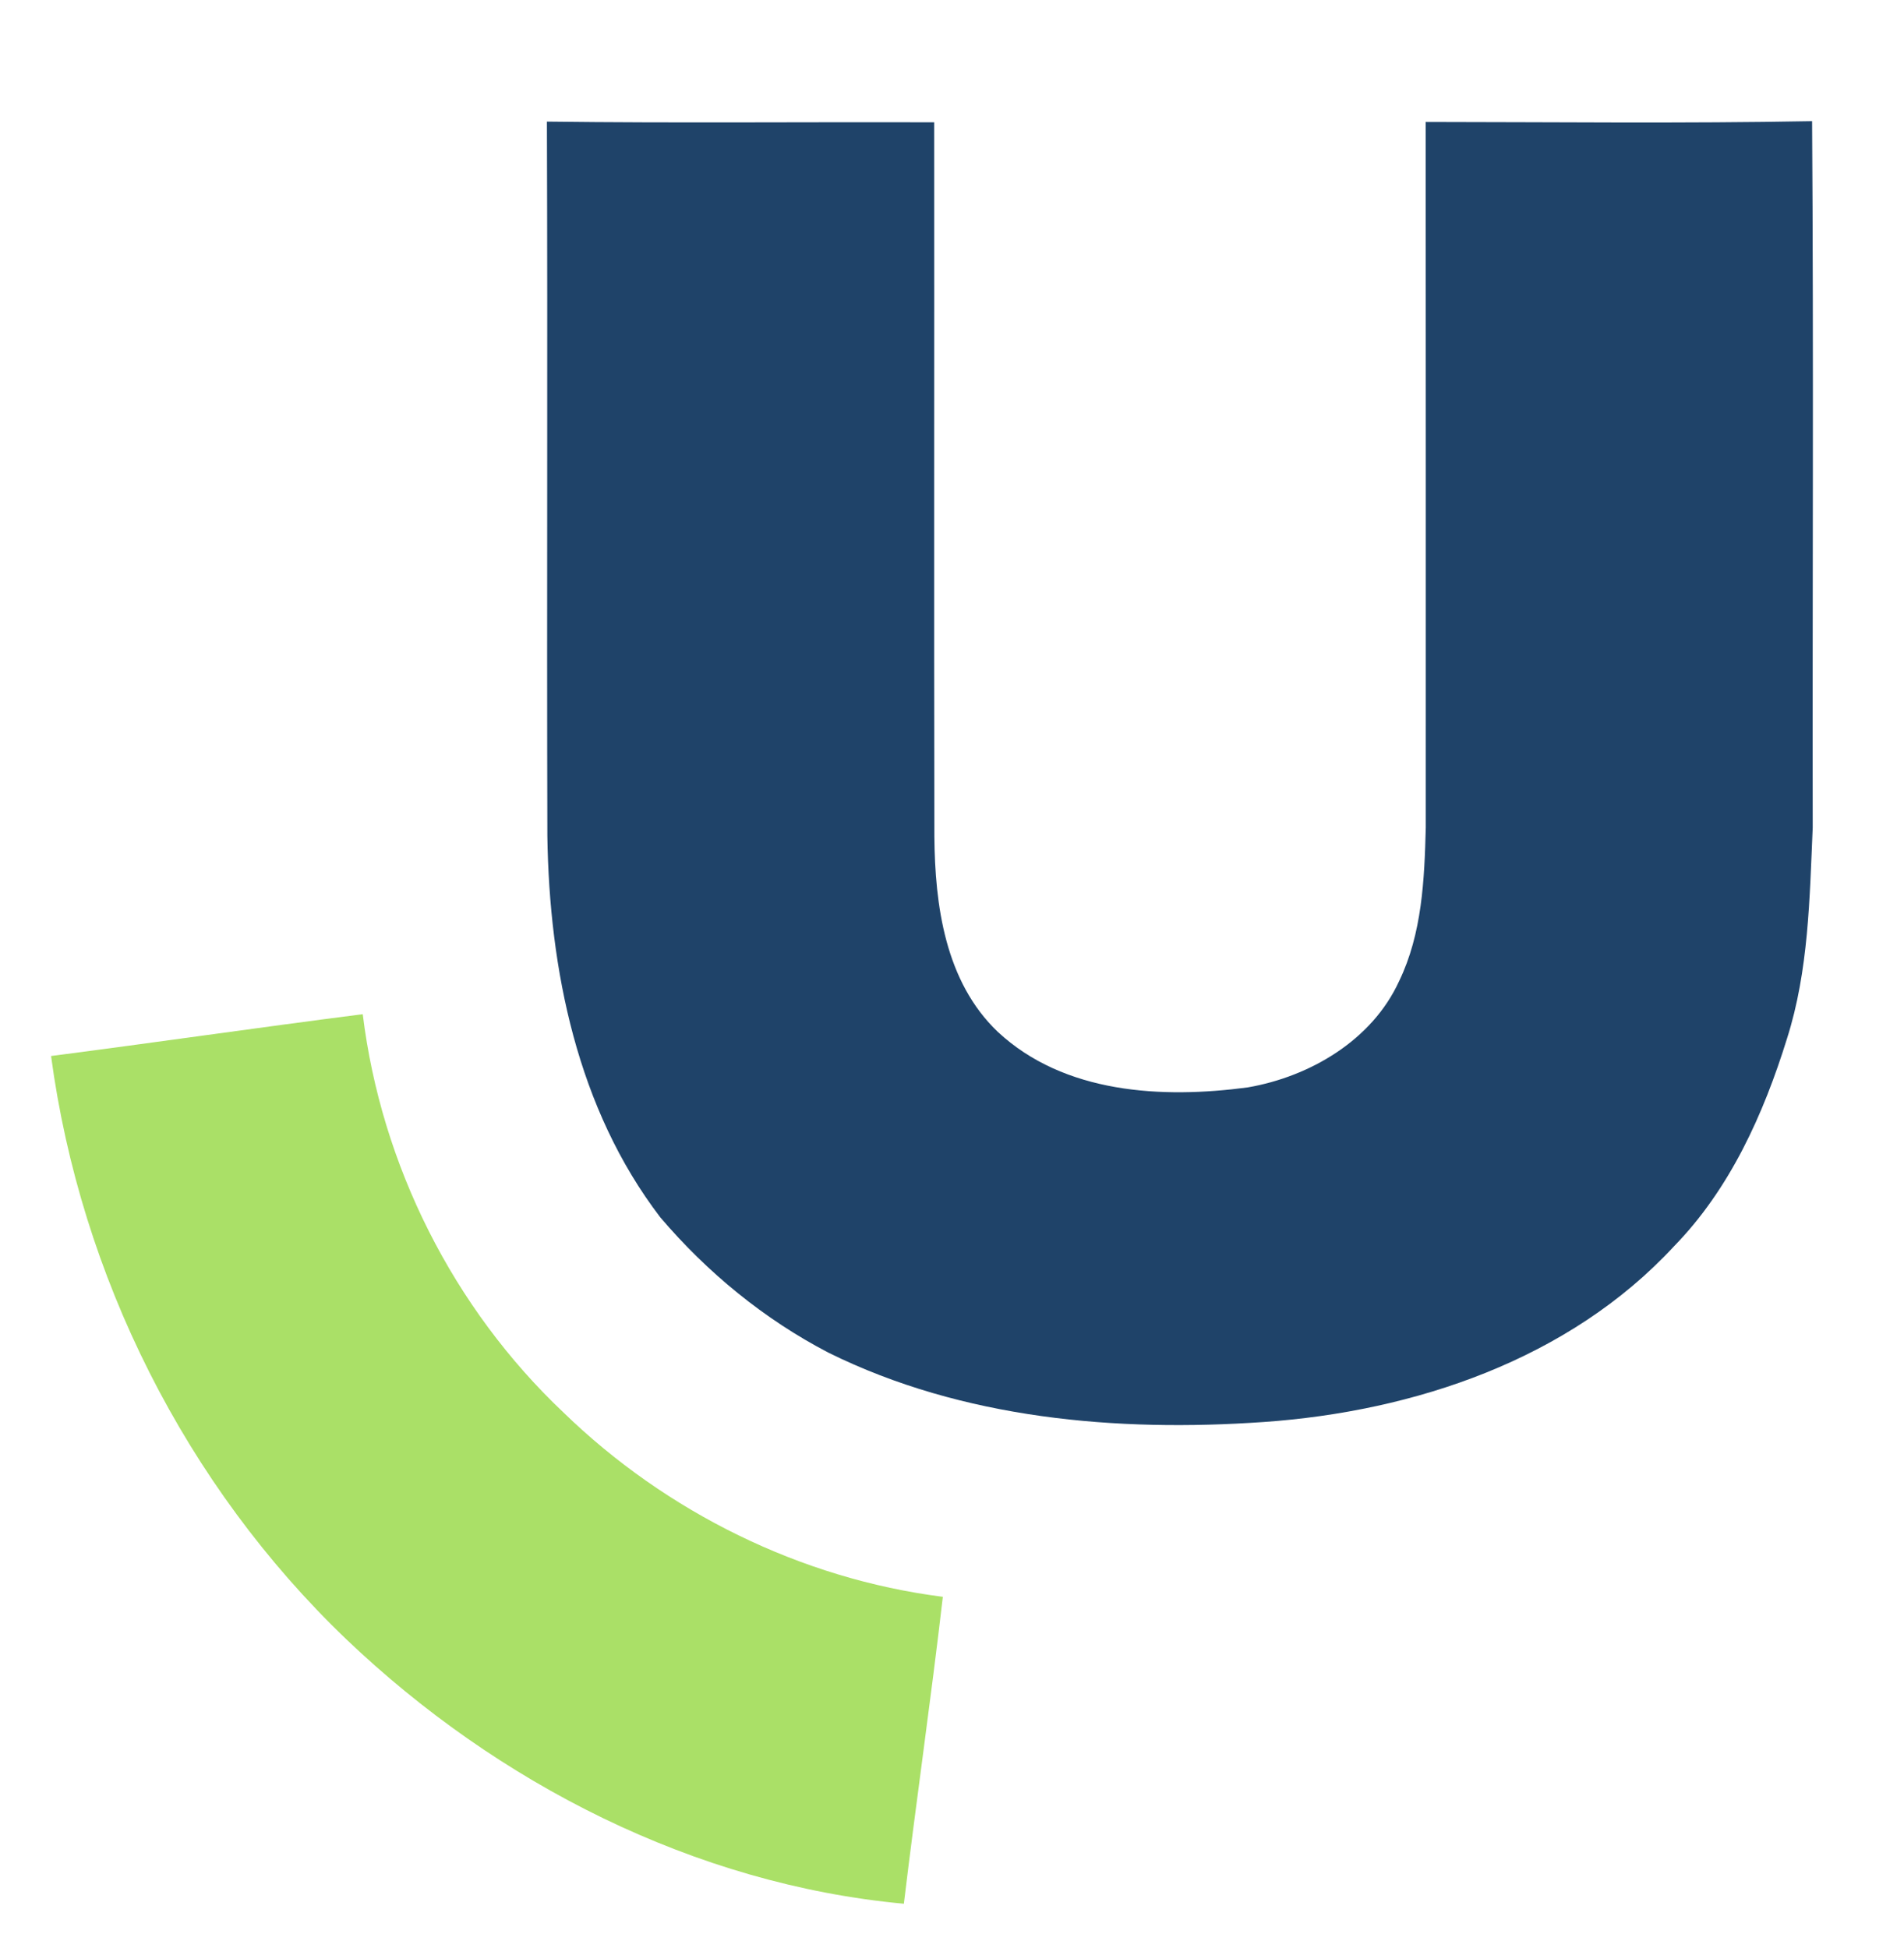 <?xml version="1.0" encoding="UTF-8" ?>
<!DOCTYPE svg PUBLIC "-//W3C//DTD SVG 1.1//EN" "http://www.w3.org/Graphics/SVG/1.1/DTD/svg11.dtd">
<svg width="214pt" height="219pt" viewBox="0 0 214 219" version="1.1" xmlns="http://www.w3.org/2000/svg">
<g id="#ffffffff">
</g>
<g id="#1f4369ff">
<path fill="#1f4369" opacity="1.00" d=" M 61.47 13.67 C 75.98 13.85 90.49 13.70 105.00 13.75 C 105.02 40.51 104.97 67.26 105.02 94.01 C 105.08 101.77 106.23 110.33 112.13 115.97 C 119.61 122.95 130.62 123.51 140.24 122.23 C 147.24 121.02 154.21 116.93 157.25 110.29 C 159.84 104.94 160.10 98.86 160.25 93.03 C 160.25 66.59 160.26 40.15 160.24 13.71 C 174.71 13.72 189.20 13.89 203.67 13.62 C 203.85 40.08 203.70 66.54 203.74 93.01 C 203.39 100.96 203.29 109.09 200.85 116.74 C 198.21 125.25 194.43 133.66 188.13 140.11 C 176.36 152.82 158.97 158.65 142.04 159.84 C 125.50 160.99 108.20 159.50 93.14 152.06 C 85.90 148.30 79.48 143.03 74.21 136.83 C 64.89 124.64 61.74 109.01 61.52 93.96 C 61.45 67.20 61.56 40.43 61.47 13.67 Z" />
</g>
<g id="#aae067ff">
<path fill="#aae067" opacity="1.00" d=" M 5.74 118.70 C 17.42 117.19 29.09 115.49 40.77 114.00 C 42.85 130.97 50.93 147.05 63.35 158.79 C 74.88 169.97 90.00 177.46 105.97 179.49 C 104.64 191.01 102.97 202.48 101.59 213.99 C 78.07 211.81 55.88 200.45 38.91 184.25 C 20.86 166.96 9.06 143.46 5.74 118.70 Z" />
</g>
</svg>
